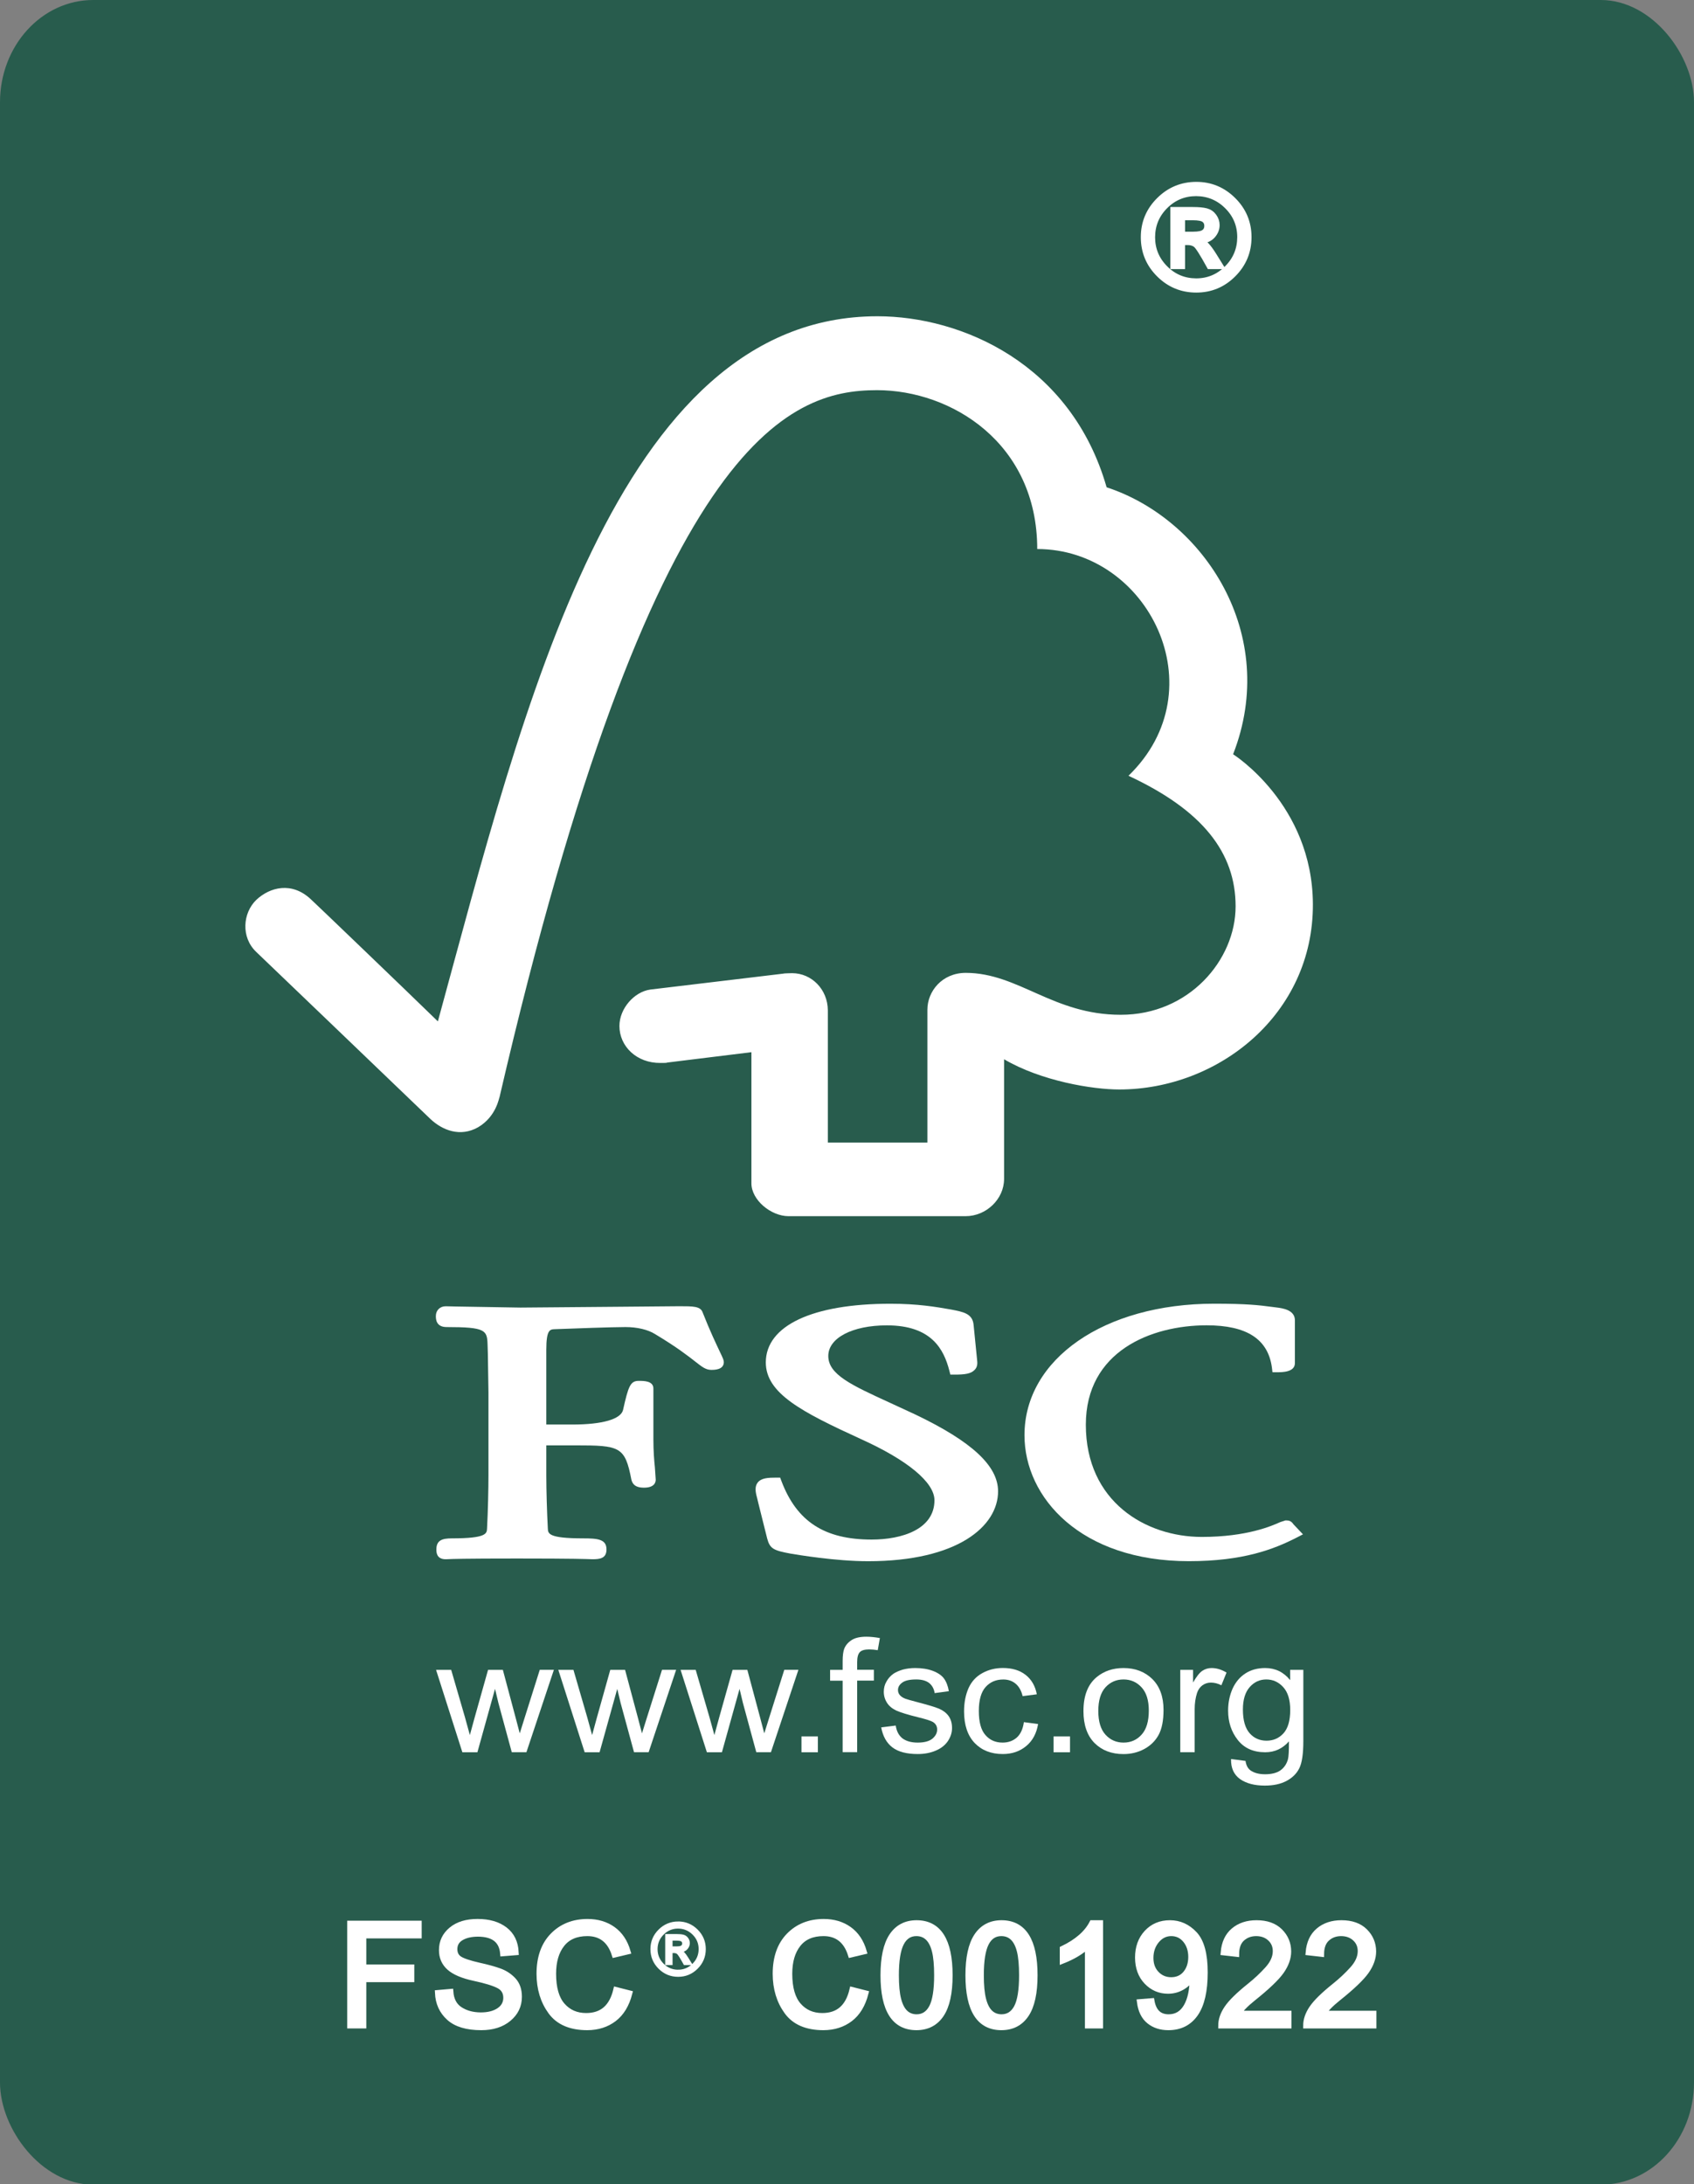 <?xml version="1.0" encoding="UTF-8" standalone="no"?>
<svg
   version="1.1"
   x="0"
   y="0"
   width="199.905"
   height="257.715"
   id="svg477"
   sodipodi:docname="fsc.svg"
   inkscape:version="1.1.1 (26b7af14f2, 2022-01-19)"
   xmlns:inkscape="http://www.inkscape.org/namespaces/inkscape"
   xmlns:sodipodi="http://sodipodi.sourceforge.net/DTD/sodipodi-0.dtd"
   xmlns="http://www.w3.org/2000/svg"
   xmlns:svg="http://www.w3.org/2000/svg">
  <rect width="100%" height="100%" fill="#808080" stroke="none"/>
  <defs
     id="defs481" />
  <sodipodi:namedview
     id="namedview479"
     pagecolor="#505050"
     bordercolor="#eeeeee"
     borderopacity="1"
     inkscape:pageshadow="0"
     inkscape:pageopacity="0"
     inkscape:pagecheckerboard="0"
     showgrid="false"
     inkscape:zoom="1.3540268"
     inkscape:cx="125.92069"
     inkscape:cy="145.12268"
     inkscape:window-width="1920"
     inkscape:window-height="1016"
     inkscape:window-x="1920"
     inkscape:window-y="27"
     inkscape:window-maximized="1"
     inkscape:current-layer="svg477" />
  <g
     id="g263"
     transform="scale(1,1.097)">
    <rect
       x="0.5%"
       y="1"
       width="99%"
       height="233"
       rx="10"
       ry="10"
       fill="#285c4d"
       id="rect261" />
  </g>
  <g
     id="g267"
     transform="scale(1,1.097)">
    <rect
       x="0.5%"
       y="1"
       width="99%"
       height="233"
       rx="10"
       ry="10"
       style="fill:none;stroke:#285c4d;stroke-width:2"
       id="rect265" />
  </g>
  <g
     transform="matrix(4.76,0,0,4.58,28.953,37.032)"
     id="g293">
    <g
       id="layer1">
      <g
         id="g2661"
         transform="translate(-8.618,-4.2)">
        <g
           knockout="Off"
           id="g26">
          <path
             knockout="Off"
             d="m 13.998,41.261 -0.652,-2.123 h 0.375 l 0.342,1.223 0.121,0.457 c 0.005,-0.021 0.043,-0.166 0.114,-0.434 l 0.337,-1.246 h 0.367 l 0.316,1.23 0.103,0.406 0.123,-0.408 0.373,-1.229 h 0.35 l -0.681,2.123 h -0.363 l -0.332,-1.271 -0.083,-0.361 -0.437,1.633 z"
             id="path28"
             style="fill:#ffffff" />
          <path
             knockout="Off"
             d="m 17.03,41.261 -0.653,-2.123 h 0.375 l 0.342,1.223 0.121,0.457 c 0.005,-0.021 0.043,-0.166 0.114,-0.434 l 0.336,-1.246 h 0.367 l 0.317,1.23 0.102,0.406 0.123,-0.408 0.374,-1.229 h 0.35 L 18.616,41.26 H 18.254 L 17.921,39.989 17.838,39.628 17.4,41.261 Z"
             id="path30"
             style="fill:#ffffff" />
          <path
             knockout="Off"
             d="m 20.06,41.261 -0.652,-2.123 h 0.375 l 0.342,1.223 0.121,0.457 c 0.005,-0.021 0.043,-0.166 0.114,-0.434 l 0.337,-1.246 h 0.366 l 0.317,1.23 0.103,0.406 0.123,-0.408 0.373,-1.229 h 0.35 l -0.681,2.123 h -0.363 l -0.332,-1.271 -0.083,-0.361 -0.437,1.633 z"
             id="path32"
             style="fill:#ffffff" />
          <path
             knockout="Off"
             d="m 22.405,41.261 v -0.408 h 0.407 v 0.408 z"
             id="path34"
             style="fill:#ffffff" />
          <path
             knockout="Off"
             d="m 23.426,41.261 v -1.844 h -0.311 v -0.279 h 0.311 v -0.225 c 0,-0.143 0.014,-0.247 0.038,-0.316 0.035,-0.093 0.097,-0.168 0.184,-0.226 0.088,-0.059 0.21,-0.087 0.367,-0.087 0.1,0 0.212,0.012 0.334,0.035 l -0.053,0.312 c -0.076,-0.013 -0.146,-0.02 -0.212,-0.02 -0.108,0 -0.187,0.022 -0.231,0.069 -0.045,0.048 -0.067,0.134 -0.067,0.261 v 0.195 H 24.2 v 0.279 h -0.414 v 1.844 h -0.36 z"
             id="path36"
             style="fill:#ffffff" />
          <path
             knockout="Off"
             d="m 24.382,40.62 0.36,-0.047 c 0.02,0.143 0.073,0.25 0.164,0.328 0.092,0.072 0.218,0.111 0.38,0.111 0.164,0 0.286,-0.035 0.364,-0.1 0.08,-0.07 0.119,-0.148 0.119,-0.238 0,-0.082 -0.034,-0.146 -0.105,-0.193 -0.05,-0.031 -0.17,-0.072 -0.364,-0.121 -0.259,-0.066 -0.439,-0.125 -0.541,-0.172 -0.104,-0.051 -0.182,-0.117 -0.233,-0.201 -0.054,-0.088 -0.08,-0.182 -0.08,-0.285 0,-0.096 0.021,-0.184 0.066,-0.262 0.042,-0.082 0.101,-0.148 0.174,-0.203 0.058,-0.039 0.131,-0.074 0.228,-0.105 0.097,-0.027 0.199,-0.041 0.31,-0.041 0.164,0 0.309,0.023 0.435,0.072 0.125,0.049 0.217,0.113 0.277,0.195 0.059,0.082 0.1,0.193 0.123,0.33 l -0.352,0.049 c -0.016,-0.111 -0.062,-0.197 -0.136,-0.26 -0.076,-0.061 -0.184,-0.092 -0.32,-0.092 -0.162,0 -0.278,0.027 -0.349,0.082 -0.071,0.055 -0.104,0.117 -0.104,0.191 0,0.047 0.014,0.09 0.043,0.127 0.029,0.037 0.074,0.07 0.138,0.096 0.034,0.014 0.139,0.045 0.311,0.092 0.251,0.068 0.428,0.123 0.527,0.166 0.1,0.045 0.179,0.107 0.236,0.189 0.056,0.082 0.085,0.186 0.085,0.309 0,0.119 -0.035,0.23 -0.104,0.338 -0.069,0.105 -0.17,0.188 -0.301,0.244 -0.132,0.059 -0.28,0.088 -0.446,0.088 -0.273,0 -0.483,-0.057 -0.628,-0.172 -0.144,-0.114 -0.237,-0.288 -0.277,-0.515 z"
             id="path38"
             style="fill:#ffffff" />
          <path
             knockout="Off"
             d="m 27.919,40.485 0.352,0.049 c -0.038,0.242 -0.137,0.432 -0.293,0.566 -0.16,0.139 -0.354,0.207 -0.583,0.207 -0.289,0 -0.521,-0.096 -0.695,-0.283 -0.175,-0.191 -0.264,-0.463 -0.264,-0.816 0,-0.23 0.039,-0.432 0.113,-0.604 0.075,-0.17 0.19,-0.299 0.345,-0.385 0.155,-0.088 0.322,-0.129 0.504,-0.129 0.229,0 0.415,0.057 0.562,0.176 0.146,0.117 0.24,0.285 0.28,0.502 l -0.352,0.047 c -0.032,-0.141 -0.092,-0.25 -0.176,-0.322 -0.083,-0.072 -0.184,-0.107 -0.304,-0.107 -0.18,0 -0.325,0.064 -0.437,0.193 -0.113,0.131 -0.169,0.338 -0.169,0.619 0,0.283 0.054,0.492 0.163,0.619 0.108,0.131 0.25,0.195 0.425,0.195 0.14,0 0.257,-0.043 0.352,-0.129 0.092,-0.085 0.153,-0.218 0.177,-0.398 z"
             id="path40"
             style="fill:#ffffff" />
          <path
             knockout="Off"
             d="m 28.655,41.261 v -0.408 h 0.408 v 0.408 z"
             id="path42"
             style="fill:#ffffff" />
          <path
             knockout="Off"
             d="m 29.396,40.2 c 0,-0.395 0.108,-0.686 0.327,-0.875 0.182,-0.156 0.404,-0.234 0.666,-0.234 0.292,0 0.53,0.096 0.716,0.285 0.184,0.191 0.276,0.455 0.276,0.793 0,0.273 -0.04,0.488 -0.122,0.645 -0.082,0.157 -0.202,0.277 -0.358,0.365 -0.154,0.086 -0.327,0.129 -0.512,0.129 -0.297,0 -0.536,-0.096 -0.719,-0.285 -0.182,-0.192 -0.274,-0.465 -0.274,-0.823 z m 0.368,-0.002 c 0,0.271 0.06,0.477 0.179,0.611 0.118,0.135 0.268,0.203 0.447,0.203 0.179,0 0.329,-0.068 0.447,-0.205 0.119,-0.135 0.179,-0.342 0.179,-0.621 0,-0.264 -0.06,-0.463 -0.18,-0.598 -0.119,-0.135 -0.269,-0.203 -0.446,-0.203 -0.18,0 -0.329,0.068 -0.447,0.201 -0.12,0.136 -0.179,0.341 -0.179,0.612 z"
             id="path44"
             style="fill:#ffffff" />
          <path
             knockout="Off"
             d="m 31.796,41.261 v -2.123 h 0.317 v 0.326 c 0.084,-0.152 0.16,-0.252 0.229,-0.301 0.071,-0.049 0.147,-0.072 0.23,-0.072 0.122,0 0.244,0.037 0.371,0.117 l -0.128,0.328 c -0.086,-0.047 -0.172,-0.07 -0.26,-0.07 -0.077,0 -0.146,0.023 -0.21,0.07 -0.061,0.047 -0.106,0.113 -0.133,0.197 -0.039,0.127 -0.059,0.266 -0.059,0.418 v 1.109 h -0.357 z"
             id="path46"
             style="fill:#ffffff" />
          <path
             knockout="Off"
             d="m 33.055,41.435 0.359,0.049 c 0.015,0.111 0.054,0.189 0.12,0.242 0.089,0.066 0.211,0.102 0.364,0.102 0.164,0 0.293,-0.035 0.383,-0.102 0.09,-0.067 0.151,-0.162 0.184,-0.281 0.019,-0.074 0.026,-0.229 0.025,-0.465 -0.157,0.188 -0.354,0.281 -0.588,0.281 -0.294,0 -0.52,-0.105 -0.68,-0.316 -0.16,-0.211 -0.24,-0.463 -0.24,-0.758 0,-0.201 0.037,-0.389 0.109,-0.561 0.075,-0.17 0.18,-0.303 0.32,-0.396 0.139,-0.094 0.303,-0.139 0.49,-0.139 0.251,0 0.457,0.104 0.619,0.311 v -0.264 h 0.327 v 1.834 c 0,0.33 -0.033,0.564 -0.101,0.703 -0.065,0.137 -0.173,0.246 -0.318,0.326 -0.146,0.08 -0.325,0.119 -0.537,0.119 -0.252,0 -0.457,-0.055 -0.613,-0.168 -0.154,-0.115 -0.229,-0.287 -0.223,-0.517 z m 0.294,-1.274 c 0,0.279 0.058,0.482 0.168,0.611 0.11,0.129 0.251,0.191 0.418,0.191 0.167,0 0.306,-0.062 0.419,-0.189 0.112,-0.129 0.168,-0.328 0.168,-0.602 0,-0.26 -0.057,-0.457 -0.174,-0.59 -0.115,-0.131 -0.255,-0.197 -0.419,-0.197 -0.161,0 -0.297,0.064 -0.41,0.195 -0.113,0.132 -0.17,0.325 -0.17,0.581 z"
             id="path48"
             style="fill:#ffffff" />
        </g>
        <g
           id="g54">
          <g
             id="g56">
            <g
               id="g58">
              <path
                 style="fill:#ffffff"
                 id="path60"
                 d="m 24.287,4.263 c -6.477,0 -8.765,10.069 -10.896,18.167 -0.769,-0.779 -3.139,-3.142 -3.142,-3.139 -0.477,-0.472 -1.024,-0.32 -1.36,0.009 -0.336,0.338 -0.385,0.963 0,1.342 0.019,0.016 3.212,3.201 4.317,4.303 0.304,0.297 0.744,0.471 1.182,0.213 0.458,-0.278 0.521,-0.777 0.532,-0.777 3.782,-16.951 7.163,-18.214 9.357,-18.214 1.846,0 3.973,1.364 3.973,4.093 2.754,0 4.479,3.614 2.262,5.842 1.838,0.888 2.656,1.982 2.656,3.364 0,1.385 -1.16,2.798 -2.85,2.794 -1.677,0 -2.53,-1.077 -3.838,-1.08 -0.592,0 -0.953,0.478 -0.953,0.949 v 3.423 h -2.468 v -3.409 c -0.004,-0.535 -0.399,-0.955 -0.888,-0.955 -0.009,0 -0.212,0.005 -0.207,0.011 l -3.305,0.411 c -0.4,0.057 -0.767,0.489 -0.767,0.939 0,0.525 0.428,0.958 1.015,0.952 0.073,0 0.173,0 0.164,-0.009 -0.005,0 2.093,-0.268 2.093,-0.268 0,0 0,3.365 0,3.378 0,0.43 0.484,0.846 0.919,0.847 h 4.391 c 0.512,0 0.954,-0.44 0.954,-0.959 v -3.084 c 0.919,0.562 2.196,0.779 2.853,0.779 2.462,0 4.814,-1.937 4.803,-4.775 -0.01,-2.578 -1.978,-3.862 -1.978,-3.862 C 34.262,12.468 32.394,9.496 29.97,8.669 29.095,5.492 26.383,4.263 24.287,4.263 Z"
                 knockout="Off" />
            </g>
            <!--          <g
             id="g62">
            <path
               style="fill:rgb(255,255,255)"
               id="path64"
               d="M 24.287,4.263 C 17.81,4.263 15.522,14.332 13.391,22.43 C 12.622,21.651 10.252,19.288 10.249,19.291 C 9.772,18.819 9.225,18.971 8.889,19.3 C 8.553,19.638 8.504,20.263 8.889,20.642 C 8.908,20.658 12.101,23.843 13.206,24.945 C 13.51,25.242 13.95,25.416 14.388,25.158 C 14.846,24.88 14.909,24.381 14.92,24.381 C 18.702,7.43 22.083,6.167 24.277,6.167 C 26.123,6.167 28.25,7.531 28.25,10.26 C 31.004,10.26 32.729,13.874 30.512,16.102 C 32.35,16.99 33.168,18.084 33.168,19.466 C 33.168,20.851 32.008,22.264 30.318,22.26 C 28.641,22.26 27.788,21.183 26.48,21.18 C 25.888,21.18 25.527,21.658 25.527,22.129 L 25.527,25.552 L 23.059,25.552 L 23.059,22.143 C 23.055,21.608 22.66,21.188 22.171,21.188 C 22.162,21.188 21.959,21.193 21.964,21.199 L 18.659,21.61 C 18.259,21.667 17.892,22.099 17.892,22.549 C 17.892,23.074 18.32,23.507 18.907,23.501 C 18.98,23.501 19.08,23.501 19.071,23.492 C 19.066,23.492 21.164,23.224 21.164,23.224 C 21.164,23.224 21.164,26.589 21.164,26.602 C 21.164,27.032 21.648,27.448 22.083,27.449 L 26.474,27.449 C 26.986,27.449 27.428,27.009 27.428,26.49 L 27.428,23.406 C 28.347,23.968 29.624,24.185 30.281,24.185 C 32.743,24.185 35.095,22.248 35.084,19.41 C 35.074,16.832 33.106,15.548 33.106,15.548 C 34.262,12.468 32.394,9.496 29.97,8.669 C 29.095,5.492 26.383,4.263 24.287,4.263 z"
               knockout="Off" />
          </g>
-->
            <g
               id="g66">
              <path
                 style="fill:#ffffff"
                 id="path68"
                 d="m 21.521,31.217 c 0,0.797 0.89,1.276 2.352,1.972 1.161,0.544 1.829,1.119 1.829,1.579 0,0.748 -0.805,1.013 -1.558,1.013 -1.166,0 -1.855,-0.464 -2.235,-1.506 l -0.032,-0.09 h -0.094 c -0.207,0 -0.37,0.009 -0.461,0.124 -0.08,0.104 -0.058,0.243 -0.022,0.379 -0.003,-0.003 0.256,1.07 0.256,1.07 0.068,0.262 0.162,0.304 0.578,0.385 0.182,0.032 1.124,0.196 1.922,0.196 2.227,0 3.223,-0.905 3.223,-1.802 0,-0.653 -0.647,-1.279 -2.043,-1.974 L 24.6,32.257 c -0.955,-0.455 -1.53,-0.727 -1.53,-1.206 0,-0.464 0.596,-0.789 1.453,-0.789 1.113,0 1.412,0.623 1.548,1.166 l 0.025,0.103 h 0.107 c 0.247,0 0.404,-0.02 0.495,-0.122 0.055,-0.056 0.074,-0.134 0.064,-0.227 l -0.089,-0.927 c -0.024,-0.296 -0.251,-0.34 -0.565,-0.402 -0.374,-0.068 -0.822,-0.148 -1.499,-0.148 -1.933,0 -3.088,0.566 -3.088,1.512 z"
                 knockout="Off" />
            </g>
            <g
               id="g70">
              <path
                 style="fill:#ffffff"
                 id="path72"
                 d="m 27.934,33.093 c 0,1.611 1.399,3.245 4.074,3.245 1.35,0 2.11,-0.308 2.676,-0.609 l 0.154,-0.083 -0.25,-0.274 0.014,0.014 c -0.058,-0.085 -0.107,-0.099 -0.196,-0.099 l -0.131,0.044 c -0.203,0.095 -0.822,0.382 -1.946,0.382 -1.383,0 -2.874,-0.903 -2.874,-2.891 0,-1.891 1.616,-2.561 2.995,-2.561 0.994,0 1.522,0.355 1.618,1.088 l 0.014,0.121 h 0.124 c 0.117,0 0.432,0 0.432,-0.235 v -1.104 c 0,-0.269 -0.311,-0.31 -0.443,-0.328 l -0.129,-0.017 c -0.318,-0.044 -0.623,-0.082 -1.43,-0.082 -2.724,10e-4 -4.702,1.425 -4.702,3.389 z"
                 knockout="Off" />
            </g>
            <g
               id="g74">
              <path
                 style="fill:#ffffff"
                 id="path76"
                 d="M 17.847,29.783 15.438,29.804 13.83,29.776 13.586,29.77 c -0.143,0 -0.245,0.104 -0.245,0.252 0,0.069 0,0.284 0.265,0.284 0.971,0 1.006,0.081 1.017,0.452 l 0.007,0.235 0.015,0.992 v 2.138 c 0,0.355 -0.012,0.918 -0.035,1.373 -0.006,0.13 -0.014,0.254 -0.872,0.254 -0.239,0 -0.384,0.048 -0.384,0.285 0,0.07 0,0.253 0.232,0.253 l 0.055,-0.002 c 0.101,-0.005 0.374,-0.017 1.715,-0.017 1.428,0 1.717,0.014 1.812,0.017 l 0.053,0.002 c 0.187,0 0.35,-0.021 0.35,-0.253 0,-0.265 -0.219,-0.285 -0.581,-0.285 -0.862,0 -0.867,-0.124 -0.873,-0.252 -0.021,-0.418 -0.038,-0.982 -0.038,-1.375 0,0 0,-0.571 0,-0.769 0.194,0 0.72,0 0.72,0 1.106,0 1.231,0.029 1.389,0.882 0.043,0.185 0.191,0.208 0.315,0.208 0.26,0 0.289,-0.142 0.289,-0.206 L 18.771,33.921 C 18.753,33.738 18.734,33.509 18.734,33.199 V 31.89 c 0,-0.198 -0.235,-0.198 -0.362,-0.198 -0.209,0 -0.258,0.134 -0.391,0.753 -0.059,0.236 -0.515,0.372 -1.251,0.372 0,0 -0.462,0 -0.651,0 0,-0.241 0,-1.924 0,-1.924 0,-0.524 0.093,-0.527 0.208,-0.532 0.422,-0.018 1.448,-0.055 1.755,-0.055 0.292,0 0.561,0.067 0.735,0.182 0.546,0.34 0.827,0.571 0.997,0.709 0.165,0.134 0.258,0.212 0.395,0.212 0.077,0 0.311,0 0.311,-0.201 0,-0.049 -0.02,-0.095 -0.096,-0.261 -0.089,-0.197 -0.241,-0.523 -0.43,-1.021 -0.053,-0.157 -0.236,-0.157 -0.574,-0.157 z"
                 knockout="Off" />
            </g>
          </g>
        </g>
      </g>
    </g>
  </g>
  <g
     transform="translate(134.953,16.049)"
     id="g301">
    <g
       id="g299">
      <!-- |®|  -->
      <g
         transform="matrix(1,0,0,-1,0,18)"
         id="g297">
        <path
           fill="#ffffff"
           stroke="#ffffff"
           stroke-width="0.658"
           d="m 6.217,12.26 q 2.541,0 4.366,-1.817 1.825,-1.817 1.825,-4.383 0,-2.557 -1.817,-4.383 -1.817,-1.825 -4.375,-1.825 -2.566,0 -4.391,1.817 Q 0,3.487 0,6.06 q 0,2.557 1.825,4.375 1.825,1.817 4.391,1.825 z M 6.2,0.872 q 2.13,0 3.651,1.521 1.521,1.521 1.529,3.667 0,2.138 -1.521,3.651 -1.521,1.513 -3.659,1.521 -2.138,0 -3.651,-1.513 -1.513,-1.513 -1.521,-3.659 0,-2.138 1.513,-3.659 Q 4.054,0.88 6.2,0.872 Z M 9.095,2.623 H 7.779 Q 6.537,4.884 6.159,5.172 5.781,5.46 5.205,5.46 H 4.564 V 2.623 H 3.487 v 6.669 h 2.311 q 1.036,0 1.595,-0.148 0.559,-0.148 0.905,-0.625 0.345,-0.477 0.345,-1.028 0,-0.683 -0.493,-1.242 Q 7.656,5.69 6.735,5.624 V 5.592 Q 7.335,5.452 8.289,3.922 Z m -4.531,3.758 h 1.316 q 0.905,0 1.258,0.263 0.354,0.263 0.354,0.748 0,0.469 -0.337,0.732 -0.337,0.263 -1.357,0.263 h -1.233 z"
           id="path295" />
      </g>
    </g>
  </g>
  <g
     transform="translate(39.953,221.032)"
     id="g357">
    <g
       id="g315">
      <!-- |FSC|  -->
      <g
         transform="matrix(1,0,0,-1,0,18)"
         id="g305">
        <path
           fill="#ffffff"
           stroke="#ffffff"
           stroke-width="0.658"
           d="M 9.481,10.624 H 2.944 V 6.891 H 8.609 V 5.46 H 2.944 V 0 H 1.349 v 12.055 h 8.132 z"
           id="path303" />
      </g>
      <g
         transform="matrix(1,0,0,-1,10.945,18)"
         id="g309">
        <path
           fill="#ffffff"
           stroke="#ffffff"
           stroke-width="0.658"
           d="M 8.453,8.519 Q 8.354,9.67 7.623,10.246 q -0.732,0.576 -2.097,0.584 -1.233,0 -2.006,-0.46 Q 2.746,9.909 2.746,9.029 2.746,8.248 3.339,7.869 3.931,7.491 5.624,7.105 7.121,6.776 8.067,6.43 9.012,6.085 9.687,5.361 q 0.674,-0.724 0.674,-1.957 0,-1.554 -1.233,-2.582 -1.233,-1.028 -3.232,-1.028 -2.541,0 -3.799,1.135 Q 0.839,2.064 0.757,3.873 L 2.27,4.005 Q 2.376,2.557 3.388,1.899 4.399,1.242 5.83,1.233 q 1.34,0 2.163,0.551 0.822,0.551 0.831,1.497 0,0.987 -0.863,1.439 Q 7.096,5.172 5.065,5.608 3.034,6.044 2.13,6.85 1.225,7.656 1.233,8.922 q 0,1.447 1.135,2.393 1.135,0.946 3.092,0.946 2.006,0 3.223,-0.937 1.217,-0.937 1.299,-2.681 z"
           id="path307" />
      </g>
      <g
         transform="matrix(1,0,0,-1,22.835,18)"
         id="g313">
        <path
           fill="#ffffff"
           stroke="#ffffff"
           stroke-width="0.658"
           d="M 11.504,3.824 Q 10.978,1.793 9.67,0.798 8.363,-0.197 6.521,-0.206 q -2.96,0 -4.309,1.85 -1.349,1.85 -1.357,4.465 0,2.886 1.587,4.514 1.587,1.628 4.095,1.636 1.76,0 3.01,-0.896 1.25,-0.896 1.751,-2.623 L 9.736,8.371 q -0.395,1.258 -1.201,1.891 -0.806,0.633 -2.015,0.633 -1.974,0 -2.993,-1.291 -1.02,-1.291 -1.02,-3.478 0,-2.516 1.069,-3.741 1.069,-1.225 2.804,-1.225 1.414,0 2.294,0.765 0.88,0.765 1.242,2.302 z"
           id="path311" />
      </g>
    </g>
    <g
       transform="translate(36.823,3)"
       id="g321">
      <!-- |®|  -->
      <g
         transform="matrix(1,0,0,-1,0.144,9)"
         id="g319">
        <path
           fill="#ffffff"
           stroke="#ffffff"
           stroke-width="0.329"
           d="m 3.108,6.13 q 1.27,0 2.183,-0.909 0.913,-0.909 0.913,-2.191 0,-1.279 -0.909,-2.191 -0.909,-0.913 -2.187,-0.913 -1.283,0 -2.196,0.909 Q 1e-6,1.743 0,3.03 0,4.309 0.913,5.217 1.825,6.126 3.108,6.13 Z M 3.1,0.436 q 1.065,0 1.825,0.761 0.761,0.761 0.765,1.834 0,1.069 -0.761,1.825 -0.761,0.757 -1.83,0.761 -1.069,0 -1.825,-0.757 -0.757,-0.757 -0.761,-1.83 0,-1.069 0.757,-1.83 0.757,-0.761 1.83,-0.765 z M 4.547,1.312 H 3.889 Q 3.269,2.442 3.079,2.586 2.89,2.73 2.603,2.73 H 2.282 V 1.312 H 1.743 v 3.334 h 1.155 q 0.518,0 0.798,-0.074 Q 3.976,4.498 4.148,4.259 4.321,4.021 4.321,3.746 4.321,3.404 4.074,3.125 3.828,2.845 3.367,2.812 V 2.796 Q 3.667,2.726 4.144,1.961 Z m -2.265,1.879 h 0.658 q 0.452,0 0.629,0.132 0.177,0.132 0.177,0.374 0,0.234 -0.169,0.366 -0.169,0.132 -0.678,0.132 h -0.617 z"
           id="path317" />
      </g>
    </g>
    <g
       transform="translate(44.997)"
       id="g355">
      <!-- | C001922|  -->
      <g
         transform="matrix(1,0,0,-1,0.37,18)"
         id="g325">
        <path
           fill="#ffffff"
           stroke="#ffffff"
           stroke-width="0.658"
           d=""
           id="path323" />
      </g>
      <g
         transform="matrix(1,0,0,-1,5.707,18)"
         id="g329">
        <path
           fill="#ffffff"
           stroke="#ffffff"
           stroke-width="0.658"
           d="M 11.504,3.824 Q 10.978,1.793 9.67,0.798 8.363,-0.197 6.521,-0.206 q -2.96,0 -4.309,1.85 -1.349,1.85 -1.357,4.465 0,2.886 1.587,4.514 1.587,1.628 4.095,1.636 1.76,0 3.01,-0.896 1.25,-0.896 1.751,-2.623 L 9.736,8.371 q -0.395,1.258 -1.201,1.891 -0.806,0.633 -2.015,0.633 -1.974,0 -2.993,-1.291 -1.02,-1.291 -1.02,-3.478 0,-2.516 1.069,-3.741 1.069,-1.225 2.804,-1.225 1.414,0 2.294,0.765 0.88,0.765 1.242,2.302 z"
           id="path327" />
      </g>
      <g
         transform="matrix(1,0,0,-1,18.526,18)"
         id="g333">
        <path
           fill="#ffffff"
           stroke="#ffffff"
           stroke-width="0.658"
           d="m 4.679,12.112 q 3.931,0 3.931,-6.167 0,-3.116 -1.011,-4.63 -1.011,-1.513 -2.919,-1.521 -3.922,0 -3.922,6.151 0,3.116 1.011,4.638 1.011,1.521 2.911,1.529 z m 0,-11.101 q 1.192,0 1.801,1.151 0.608,1.151 0.608,3.783 0,1.825 -0.263,2.87 -0.263,1.044 -0.806,1.562 -0.543,0.518 -1.357,0.518 -1.192,0 -1.793,-1.176 Q 2.27,8.544 2.27,5.945 q 0,-1.801 0.271,-2.853 Q 2.812,2.039 3.347,1.529 3.881,1.02 4.679,1.011 Z"
           id="path331" />
      </g>
      <g
         transform="matrix(1,0,0,-1,28.55,18)"
         id="g337">
        <path
           fill="#ffffff"
           stroke="#ffffff"
           stroke-width="0.658"
           d="m 4.679,12.112 q 3.931,0 3.931,-6.167 0,-3.116 -1.011,-4.63 -1.011,-1.513 -2.919,-1.521 -3.922,0 -3.922,6.151 0,3.116 1.011,4.638 1.011,1.521 2.911,1.529 z m 0,-11.101 q 1.192,0 1.801,1.151 0.608,1.151 0.608,3.783 0,1.825 -0.263,2.87 -0.263,1.044 -0.806,1.562 -0.543,0.518 -1.357,0.518 -1.192,0 -1.793,-1.176 Q 2.27,8.544 2.27,5.945 q 0,-1.801 0.271,-2.853 Q 2.812,2.039 3.347,1.529 3.881,1.02 4.679,1.011 Z"
           id="path335" />
      </g>
      <g
         transform="matrix(1,0,0,-1,38.574,18)"
         id="g341">
        <path
           fill="#ffffff"
           stroke="#ffffff"
           stroke-width="0.658"
           d="M 6.315,0 H 4.835 V 9.432 Q 3.725,8.379 1.867,7.647 v 1.431 q 2.557,1.225 3.487,3.034 h 0.962 z"
           id="path339" />
      </g>
      <g
         transform="matrix(1,0,0,-1,48.598,18)"
         id="g345">
        <path
           fill="#ffffff"
           stroke="#ffffff"
           stroke-width="0.658"
           d="M 7.138,5.674 Q 6.702,4.967 5.945,4.531 5.189,4.095 4.292,4.095 q -1.488,0 -2.524,1.085 -1.036,1.085 -1.044,2.853 0,1.793 1.061,2.936 1.061,1.143 2.73,1.143 1.677,0 2.903,-1.307 1.225,-1.307 1.225,-4.523 0,-3.265 -1.118,-4.876 -1.118,-1.612 -3.199,-1.612 -1.357,0 -2.27,0.74 -0.913,0.74 -1.11,2.261 l 1.414,0.115 q 0.337,-1.899 1.998,-1.899 1.365,0 2.089,1.242 0.724,1.242 0.724,3.421 z M 4.646,5.386 q 1.085,0 1.719,0.765 0.633,0.765 0.641,1.949 0,1.192 -0.65,1.99 -0.65,0.798 -1.677,0.806 -1.028,0 -1.735,-0.847 Q 2.237,9.201 2.237,7.984 2.237,6.841 2.927,6.118 3.618,5.394 4.646,5.386 Z"
           id="path343" />
      </g>
      <g
         transform="matrix(1,0,0,-1,58.621,18)"
         id="g349">
        <path
           fill="#ffffff"
           stroke="#ffffff"
           stroke-width="0.658"
           d="M 8.503,0 H 0.518 q 0,1.02 0.707,2.064 0.707,1.044 2.664,2.615 1.192,0.954 2.13,1.998 0.937,1.044 0.937,2.113 0,0.913 -0.641,1.505 -0.641,0.592 -1.636,0.6 -0.995,0 -1.669,-0.608 Q 2.335,9.678 2.327,8.453 L 0.806,8.626 q 0.14,1.694 1.201,2.59 1.061,0.896 2.705,0.896 1.776,0 2.763,-0.979 0.987,-0.979 0.995,-2.376 0,-1.159 -0.831,-2.344 Q 6.809,5.23 4.309,3.232 3.001,2.187 2.574,1.431 h 5.929 z"
           id="path347" />
      </g>
      <g
         transform="matrix(1,0,0,-1,68.645,18)"
         id="g353">
        <path
           fill="#ffffff"
           stroke="#ffffff"
           stroke-width="0.658"
           d="M 8.503,0 H 0.518 q 0,1.02 0.707,2.064 0.707,1.044 2.664,2.615 1.192,0.954 2.13,1.998 0.937,1.044 0.937,2.113 0,0.913 -0.641,1.505 -0.641,0.592 -1.636,0.6 -0.995,0 -1.669,-0.608 Q 2.335,9.678 2.327,8.453 L 0.806,8.626 q 0.14,1.694 1.201,2.59 1.061,0.896 2.705,0.896 1.776,0 2.763,-0.979 0.987,-0.979 0.995,-2.376 0,-1.159 -0.831,-2.344 Q 6.809,5.23 4.309,3.232 3.001,2.187 2.574,1.431 h 5.929 z"
           id="path351" />
      </g>
    </g>
  </g>
</svg>
